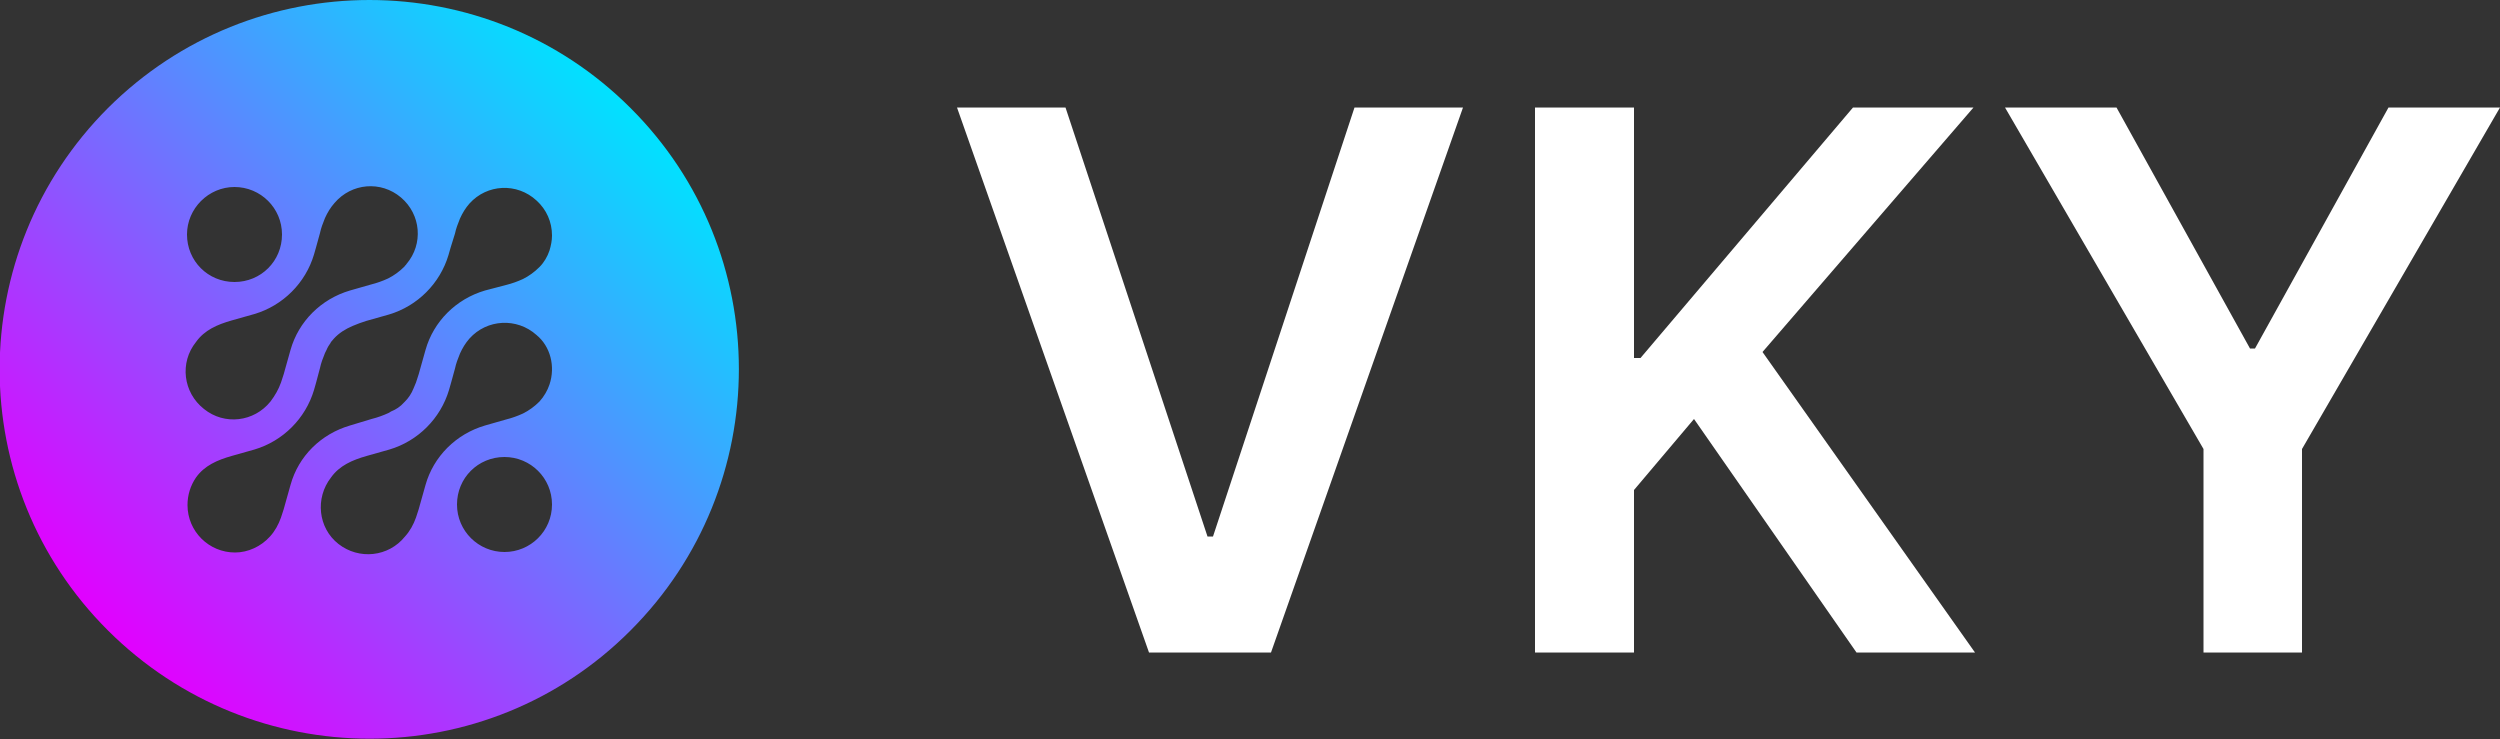 <?xml version="1.0" encoding="utf-8"?>
<!-- Generator: Adobe Illustrator 26.1.0, SVG Export Plug-In . SVG Version: 6.00 Build 0)  -->
<svg version="1.1" id="Layer_1" xmlns="http://www.w3.org/2000/svg" xmlns:xlink="http://www.w3.org/1999/xlink" x="0px" y="0px"
	 viewBox="0 0 500 147.8" style="enable-background:new 0 0 500 147.8;" xml:space="preserve">
<rect x="0" y="0" width="500" height="147.8" fill="#333333" stroke="none"/>
<style type="text/css">
	.st0{fill:#FFFFFF;}
	.st1{fill:url(#SVGID_1_);}
</style>
<path class="st0" d="M241.5,107.3h1.1l28.3-85.8h21.7l-38.4,109h-24.4l-38.4-109h21.7L241.5,107.3z"/>
<path class="st0" d="M307,21.5h19.8v50.1h1.3l42.5-50.1h24.1l-42.2,48.9l42.5,60.1h-23.7l-32.5-46.7L326.8,98v32.5H307V21.5z"/>
<path class="st0" d="M423.3,21.5L450,69.7h1l26.7-48.2H500l-39.6,68.3v40.7h-19.7V89.8L401,21.5H423.3z"/>
<linearGradient id="SVGID_1_" gradientUnits="userSpaceOnUse" x1="294.321" y1="-49.232" x2="442.141" y2="-49.232" gradientTransform="matrix(0.707 -0.707 -0.707 -0.707 -221.276 299.476)">
	<stop  offset="0" style="stop-color:#E200FF"/>
	<stop  offset="1" style="stop-color:#00E2FF"/>
</linearGradient>
<path class="st1" d="M21.6,21.6c-28.9,28.9-28.9,75.7,0,104.5s75.7,28.9,104.5,0c28.9-28.9,28.9-75.7,0-104.5
	C97.3-7.2,50.5-7.2,21.6,21.6C21.7,21.6,21.7,21.6,21.6,21.6z M46.9,37.4c5.2,0,9.5,4.2,9.5,9.5s-4.2,9.5-9.5,9.5s-9.5-4.2-9.5-9.5
	c0,0,0,0,0,0C37.4,41.7,41.7,37.4,46.9,37.4z M39.2,68.4c1.7-2.4,4.3-3.5,7.1-4.3l4.6-1.3c5.7-1.7,10.2-6.2,11.9-11.9l0.4-1.4
	l0.8-2.9c0.2-1,0.6-2,1-3c0.5-1.1,1.1-2.1,1.9-3c3.4-4,9.3-4.5,13.3-1.1c4,3.4,4.5,9.3,1.1,13.3c-0.1,0.2-0.3,0.3-0.4,0.5
	c-1,1-2.1,1.8-3.3,2.4c-1.1,0.5-2.2,0.9-3.4,1.2L70,58.1c-5.8,1.7-10.3,6.2-11.9,11.9c-0.3,1-0.6,2.1-0.9,3.2s-0.6,2.2-1,3.3
	c-0.5,1.4-1.2,2.6-2.1,3.8c-3.3,4.1-9.2,4.8-13.3,1.5C36.6,78.5,35.9,72.5,39.2,68.4C39.2,68.4,39.2,68.4,39.2,68.4z M58.1,97
	c-0.3,1.1-0.6,2.1-0.9,3.2s-0.6,2.2-1,3.3c-0.5,1.4-1.2,2.7-2.2,3.8c-1.8,2-4.4,3.2-7,3.2c-5.2,0-9.5-4.2-9.5-9.5
	c0-2,0.6-3.9,1.7-5.5c1.7-2.4,4.3-3.5,7.1-4.3l4.6-1.3c5.7-1.7,10.2-6.2,11.9-11.9l0.4-1.4l0.8-3c0.2-1,0.6-2,1-3
	c0.1-0.2,0.2-0.4,0.3-0.6c0.2-0.5,0.5-1,0.8-1.4l0.1-0.2c0.2-0.2,0.4-0.5,0.6-0.7c1-1.1,2.3-1.9,3.7-2.5c0.9-0.4,1.8-0.7,2.7-1
	l4.6-1.3c5.7-1.7,10.2-6.2,11.9-11.9l0.4-1.4l0.9-2.9c0.2-1,0.6-2,1-3c0.5-1.1,1.1-2.1,1.9-3c3.5-3.9,9.5-4.2,13.4-0.6
	c2,1.8,3.1,4.3,3.1,7c0,1-0.2,2-0.5,3c-0.4,1.2-1.1,2.4-2,3.3c-1,1-2.1,1.8-3.3,2.4c-1.1,0.5-2.2,0.9-3.4,1.2L97,58.1
	c-5.8,1.7-10.3,6.2-11.9,11.9l-0.9,3.2c-0.3,1.1-0.6,2.2-1,3.3c-0.2,0.4-0.3,0.8-0.5,1.2c-0.4,1-1,1.9-1.7,2.6
	c-0.1,0.1-0.2,0.2-0.2,0.2c-0.7,0.8-1.6,1.4-2.6,1.8l-0.5,0.3c-1.1,0.5-2.2,0.9-3.4,1.2L70,85.1C64.2,86.8,59.7,91.2,58.1,97z
	 M100.9,110.4c-5.2,0-9.5-4.2-9.5-9.5s4.2-9.5,9.5-9.5c5.2,0,9.5,4.2,9.5,9.5C110.4,106.2,106.1,110.4,100.9,110.4L100.9,110.4z
	 M109.9,76.9c-0.4,1.2-1.1,2.4-2,3.4c-1,1-2.1,1.8-3.3,2.4c-1.1,0.5-2.2,0.9-3.4,1.2L97,85.1c-5.8,1.7-10.3,6.2-11.9,11.9l-0.9,3.2
	c-0.3,1.1-0.6,2.2-1,3.3c-0.5,1.4-1.2,2.7-2.2,3.8c-3.3,4.1-9.2,4.7-13.3,1.5s-4.7-9.2-1.5-13.3c1.7-2.4,4.3-3.5,7.1-4.3l4.6-1.3
	c5.7-1.7,10.2-6.2,11.9-11.9l0.4-1.4l0.8-2.9c0.2-1,0.6-2,1-3c0.5-1.1,1.1-2.1,1.9-3c3.5-3.9,9.5-4.2,13.4-0.7
	C110.1,69.3,111.1,73.3,109.9,76.9L109.9,76.9z"/>
</svg>
